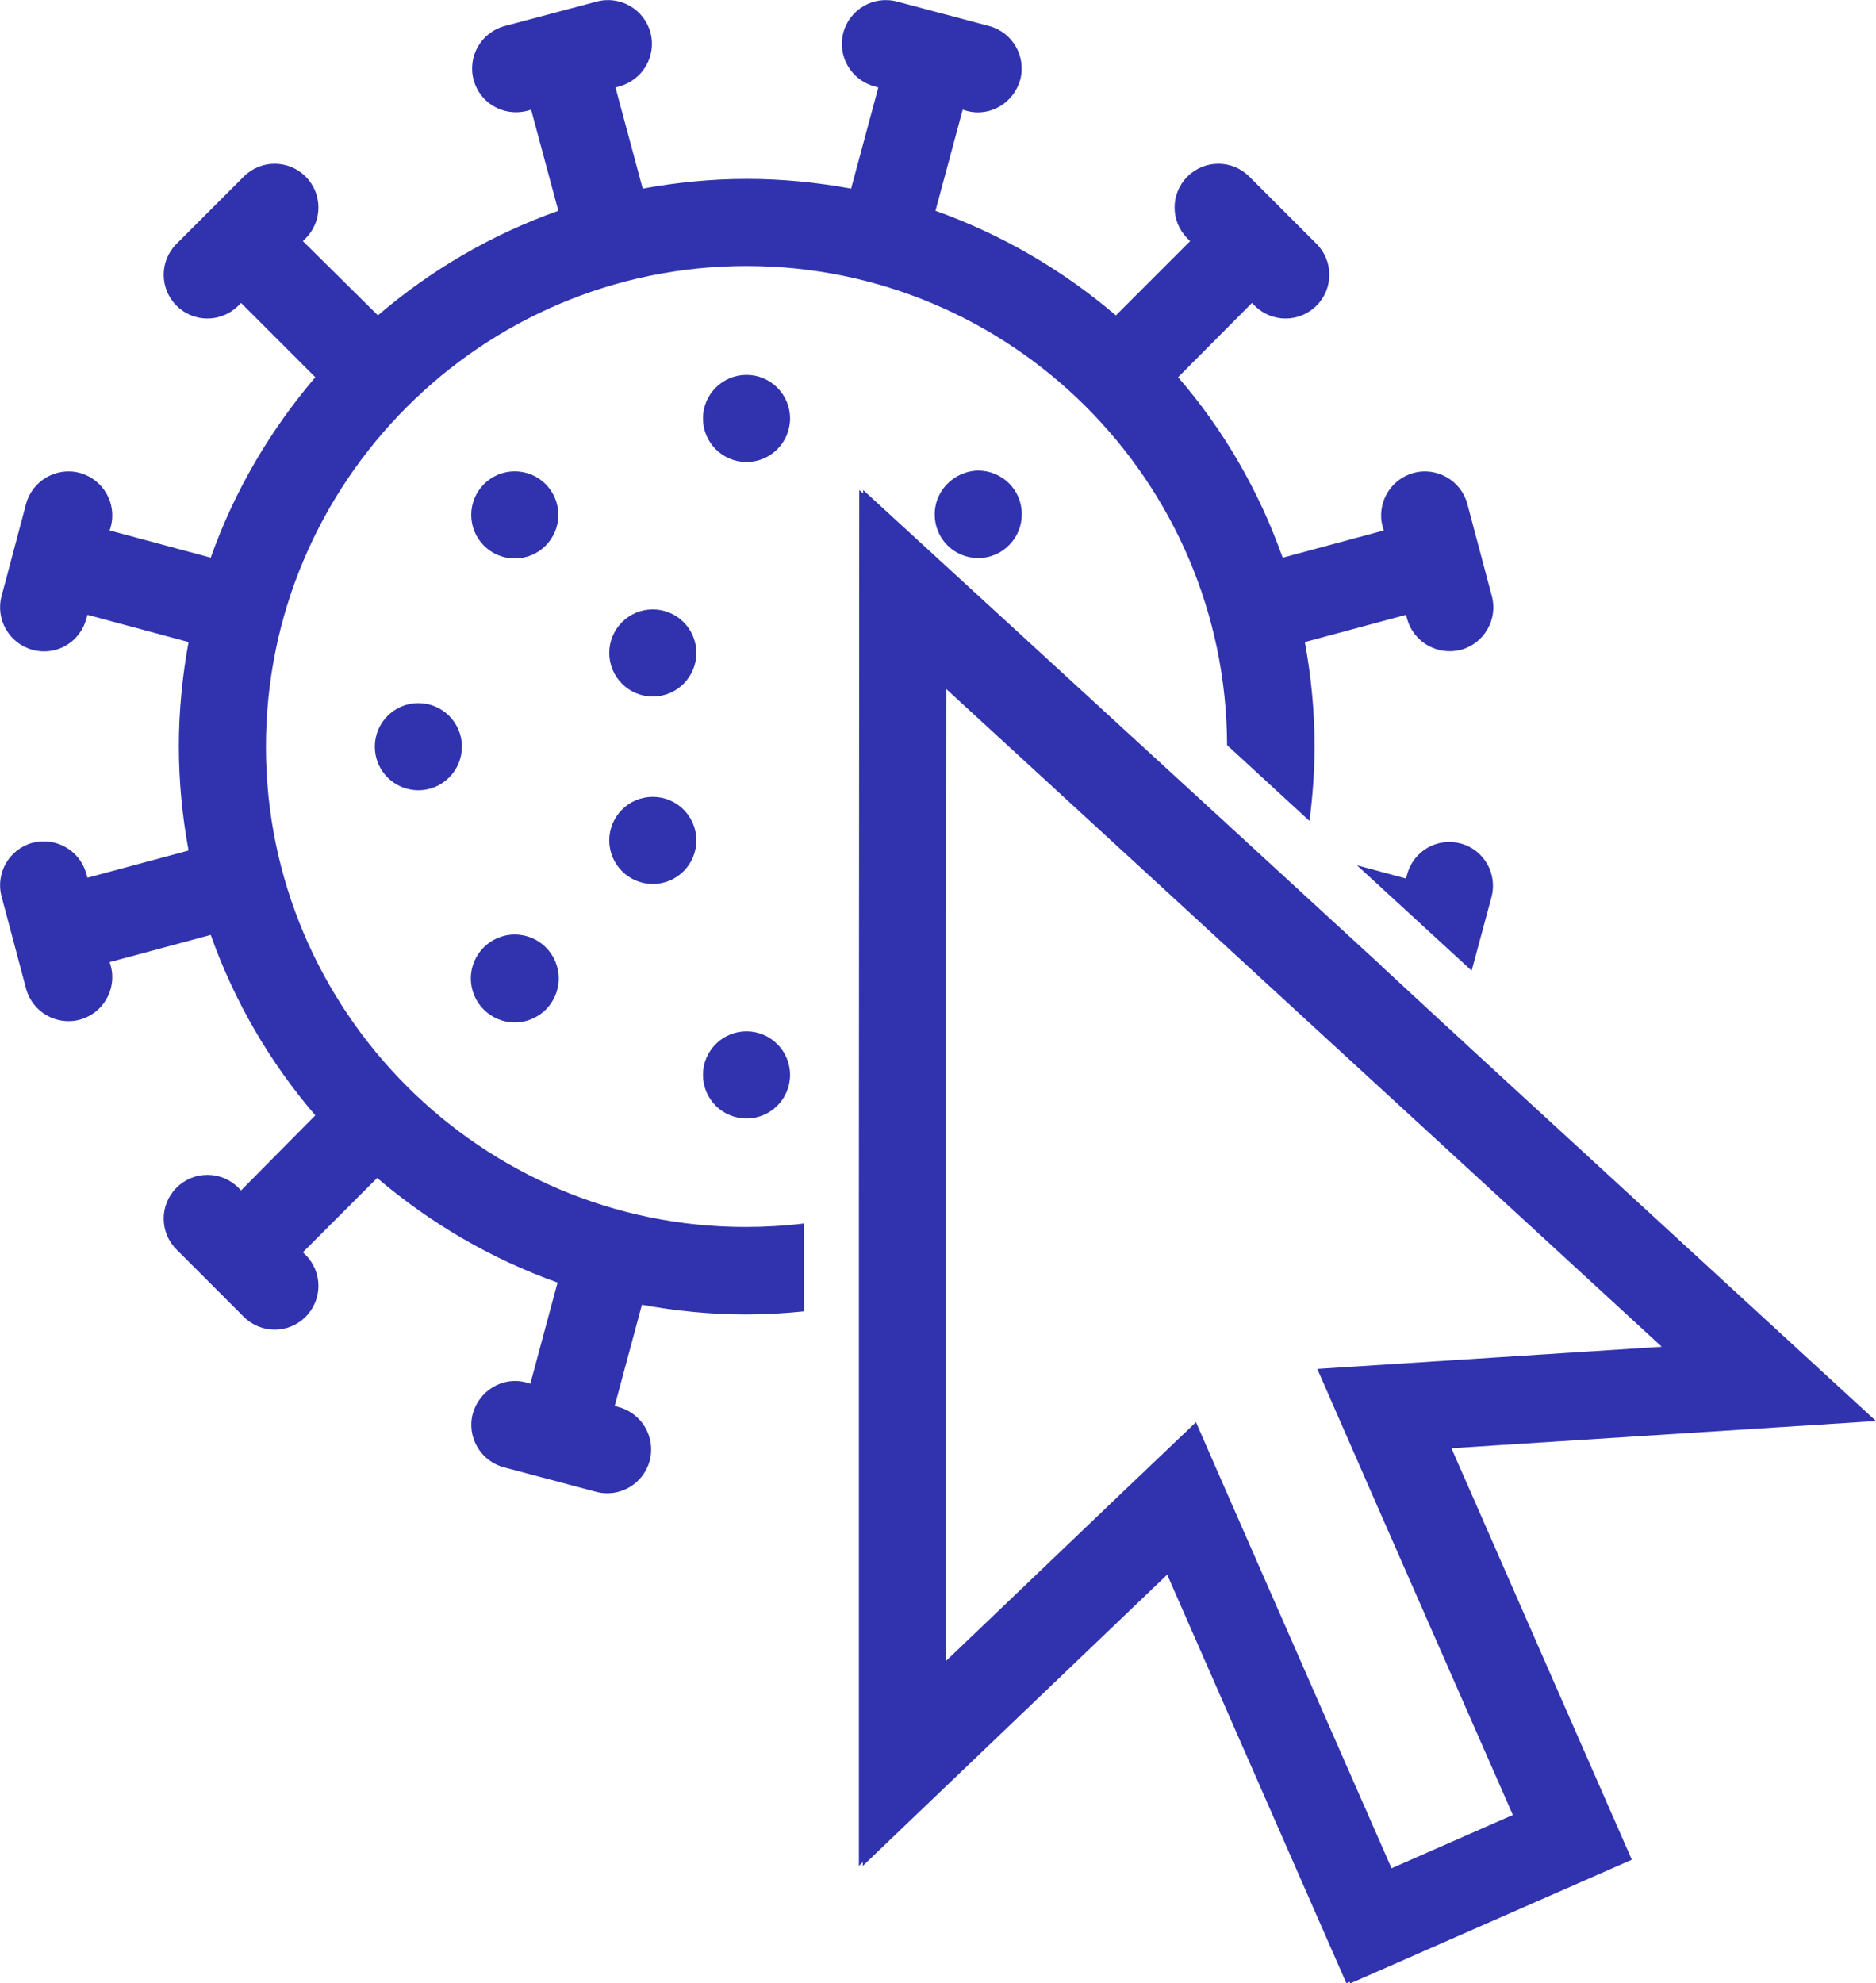<?xml version="1.0" encoding="utf-8"?>
<!-- Generator: Adobe Illustrator 24.1.0, SVG Export Plug-In . SVG Version: 6.00 Build 0)  -->
<svg version="1.1" id="Ebene_1" xmlns="http://www.w3.org/2000/svg" xmlns:xlink="http://www.w3.org/1999/xlink" x="0px" y="0px"
	 viewBox="0 0 482.5 510" style="enable-background:new 0 0 482.5 510;" xml:space="preserve">
<style type="text/css">
	.st0{fill:#3032AE;}
</style>
<g>
	<path class="st0" d="M375.7,216.9c-5.8-1.6-12.1,1.7-13.8,8l-0.3,1l-12.6-3.4l29.5,27.1l5.1-18.9
		C385.2,224.7,381.7,218.5,375.7,216.9z"/>
	<path class="st0" d="M68.4,192c0-68.1,55.4-123.6,123.6-123.6c68,0,123.4,55.2,123.6,123.2l21.2,19.5c0.8-6.3,1.3-12.7,1.3-19.2
		c0-9.2-0.9-18.1-2.5-26.8l26-7l0.3,1c1.7,6.2,8,9.5,13.8,8c6-1.6,9.6-7.8,8-13.8l-6.3-23.7c-1.6-6-7.8-9.6-13.8-8
		c-6,1.6-9.6,7.8-8,13.8l0.3,1l-26,7c-6.1-17.2-15.2-32.9-26.9-46.4L322,77.9l0.7,0.7c4.4,4.4,11.5,4.4,15.9,0
		c4.4-4.4,4.4-11.5,0-15.9l-17.3-17.3c-4.4-4.4-11.5-4.4-15.9,0c-4.4,4.4-4.4,11.5,0,15.9l0.7,0.7L287,81.1
		c-13.6-11.6-29.3-20.8-46.4-26.9l7-26l1,0.3c6.2,1.7,12.2-2.2,13.8-8c1.6-6-2-12.2-8-13.8l-23.7-6.3c-6-1.6-12.2,2-13.8,8
		c-1.6,6,2,12.2,8,13.8l1,0.3l-7,26c-8.7-1.6-17.7-2.5-26.8-2.5s-18.1,0.9-26.8,2.5l-7-26l1-0.3c6-1.6,9.6-7.8,8-13.8
		c-1.6-6-7.8-9.6-13.8-8l-23.7,6.3c-6,1.6-9.6,7.8-8,13.8c1.5,5.8,7.5,9.6,13.8,8l1-0.3l7,26c-17.2,6.1-32.9,15.3-46.4,26.9L77.9,62
		l0.7-0.7c4.4-4.4,4.4-11.5,0-15.9c-4.4-4.4-11.5-4.4-15.9,0L45.4,62.7c-4.4,4.4-4.4,11.5,0,15.9c4.4,4.4,11.5,4.4,15.9,0l0.7-0.7
		L81.1,97c-11.6,13.6-20.8,29.2-26.9,46.4l-26-7l0.3-1c1.6-6-2-12.2-8-13.8c-6-1.6-12.2,2-13.8,8l-6.3,23.7c-1.6,6,2,12.2,8,13.8
		c5.8,1.6,12.1-1.7,13.8-8l0.3-1l26,7c-1.6,8.7-2.5,17.7-2.5,26.8c0,9.2,0.9,18.1,2.5,26.8l-26,7l-0.3-1c-1.7-6.2-8-9.5-13.8-8
		c-6,1.6-9.6,7.8-8,13.8l6.3,23.7c1.6,6,7.8,9.6,13.8,8c6-1.6,9.6-7.8,8-13.8l-0.3-1l26-7c6.1,17.2,15.3,32.9,26.9,46.4L62,306.1
		l-0.7-0.7c-4.4-4.4-11.5-4.4-15.9,0c-4.4,4.4-4.4,11.5,0,15.9l17.3,17.3c4.4,4.4,11.5,4.4,15.9,0c4.4-4.4,4.4-11.5,0-15.9l-0.7-0.7
		L97,302.9c13.6,11.6,29.3,20.8,46.4,26.9l-7,26l-1-0.3c-6.2-1.7-12.2,2.2-13.8,8c-1.6,6,2,12.2,8,13.8l23.7,6.3
		c6,1.6,12.2-2,13.8-8c1.6-6-2-12.2-8-13.8l-1-0.3l7-26c8.7,1.6,17.7,2.5,26.8,2.5c5,0,10-0.3,14.9-0.8l0-22.6
		c-4.9,0.6-9.9,0.9-14.9,0.9C123.9,315.6,68.4,260.1,68.4,192z"/>
	<circle class="st0" cx="192" cy="107.6" r="11.2"/>
	<circle class="st0" cx="192" cy="276.4" r="11.2"/>
	<circle class="st0" cx="167.9" cy="216.1" r="11.2"/>
	<circle class="st0" cx="167.9" cy="167.9" r="11.2"/>
	<circle class="st0" cx="107.6" cy="192" r="11.2"/>
	<path class="st0" d="M243.1,125c-1.7,2-2.7,4.5-2.7,7.3c0,6.2,5,11.2,11.2,11.2c3.1,0,6-1.3,8-3.4c2-2,3.2-4.8,3.2-7.9
		c0-6.2-5-11.2-11.3-11.2C248.2,121.1,245.2,122.6,243.1,125z"/>
	<circle class="st0" cx="132.4" cy="251.6" r="11.3"/>
	<circle class="st0" cx="132.4" cy="132.4" r="11.2"/>
	<path class="st0" d="M373.3,372.4l10.7-0.7l98.5-6.3L384,274.9l-14-12.9l-14.5-13.4c0-0.1-1.9-1.8-1.9-1.8l-39.4-36.2L222,126
		l0,0.9l-1-0.9l-0.1,186.1l0,31.3l0,20.4l0,17.9l0,2.3l0,95.8l1-1l0,1l78.3-74.9L346.3,510l0.8-0.4l0.2,0.4l72.4-31.8L378.4,384
		L373.3,372.4z M315.6,384l-8-18.3L288.4,384l-45.1,43.1l0-43.1l0-3.8l0-39.8l0-11.7l0-24.4l0.1-127.1l64,58.8l17.6,16.2l59,54.2
		l43.4,39.9l-43.4,2.8l-45.2,2.9l14,32l36.3,82.7l-31.2,13.7L315.6,384z"/>
</g>
</svg>
